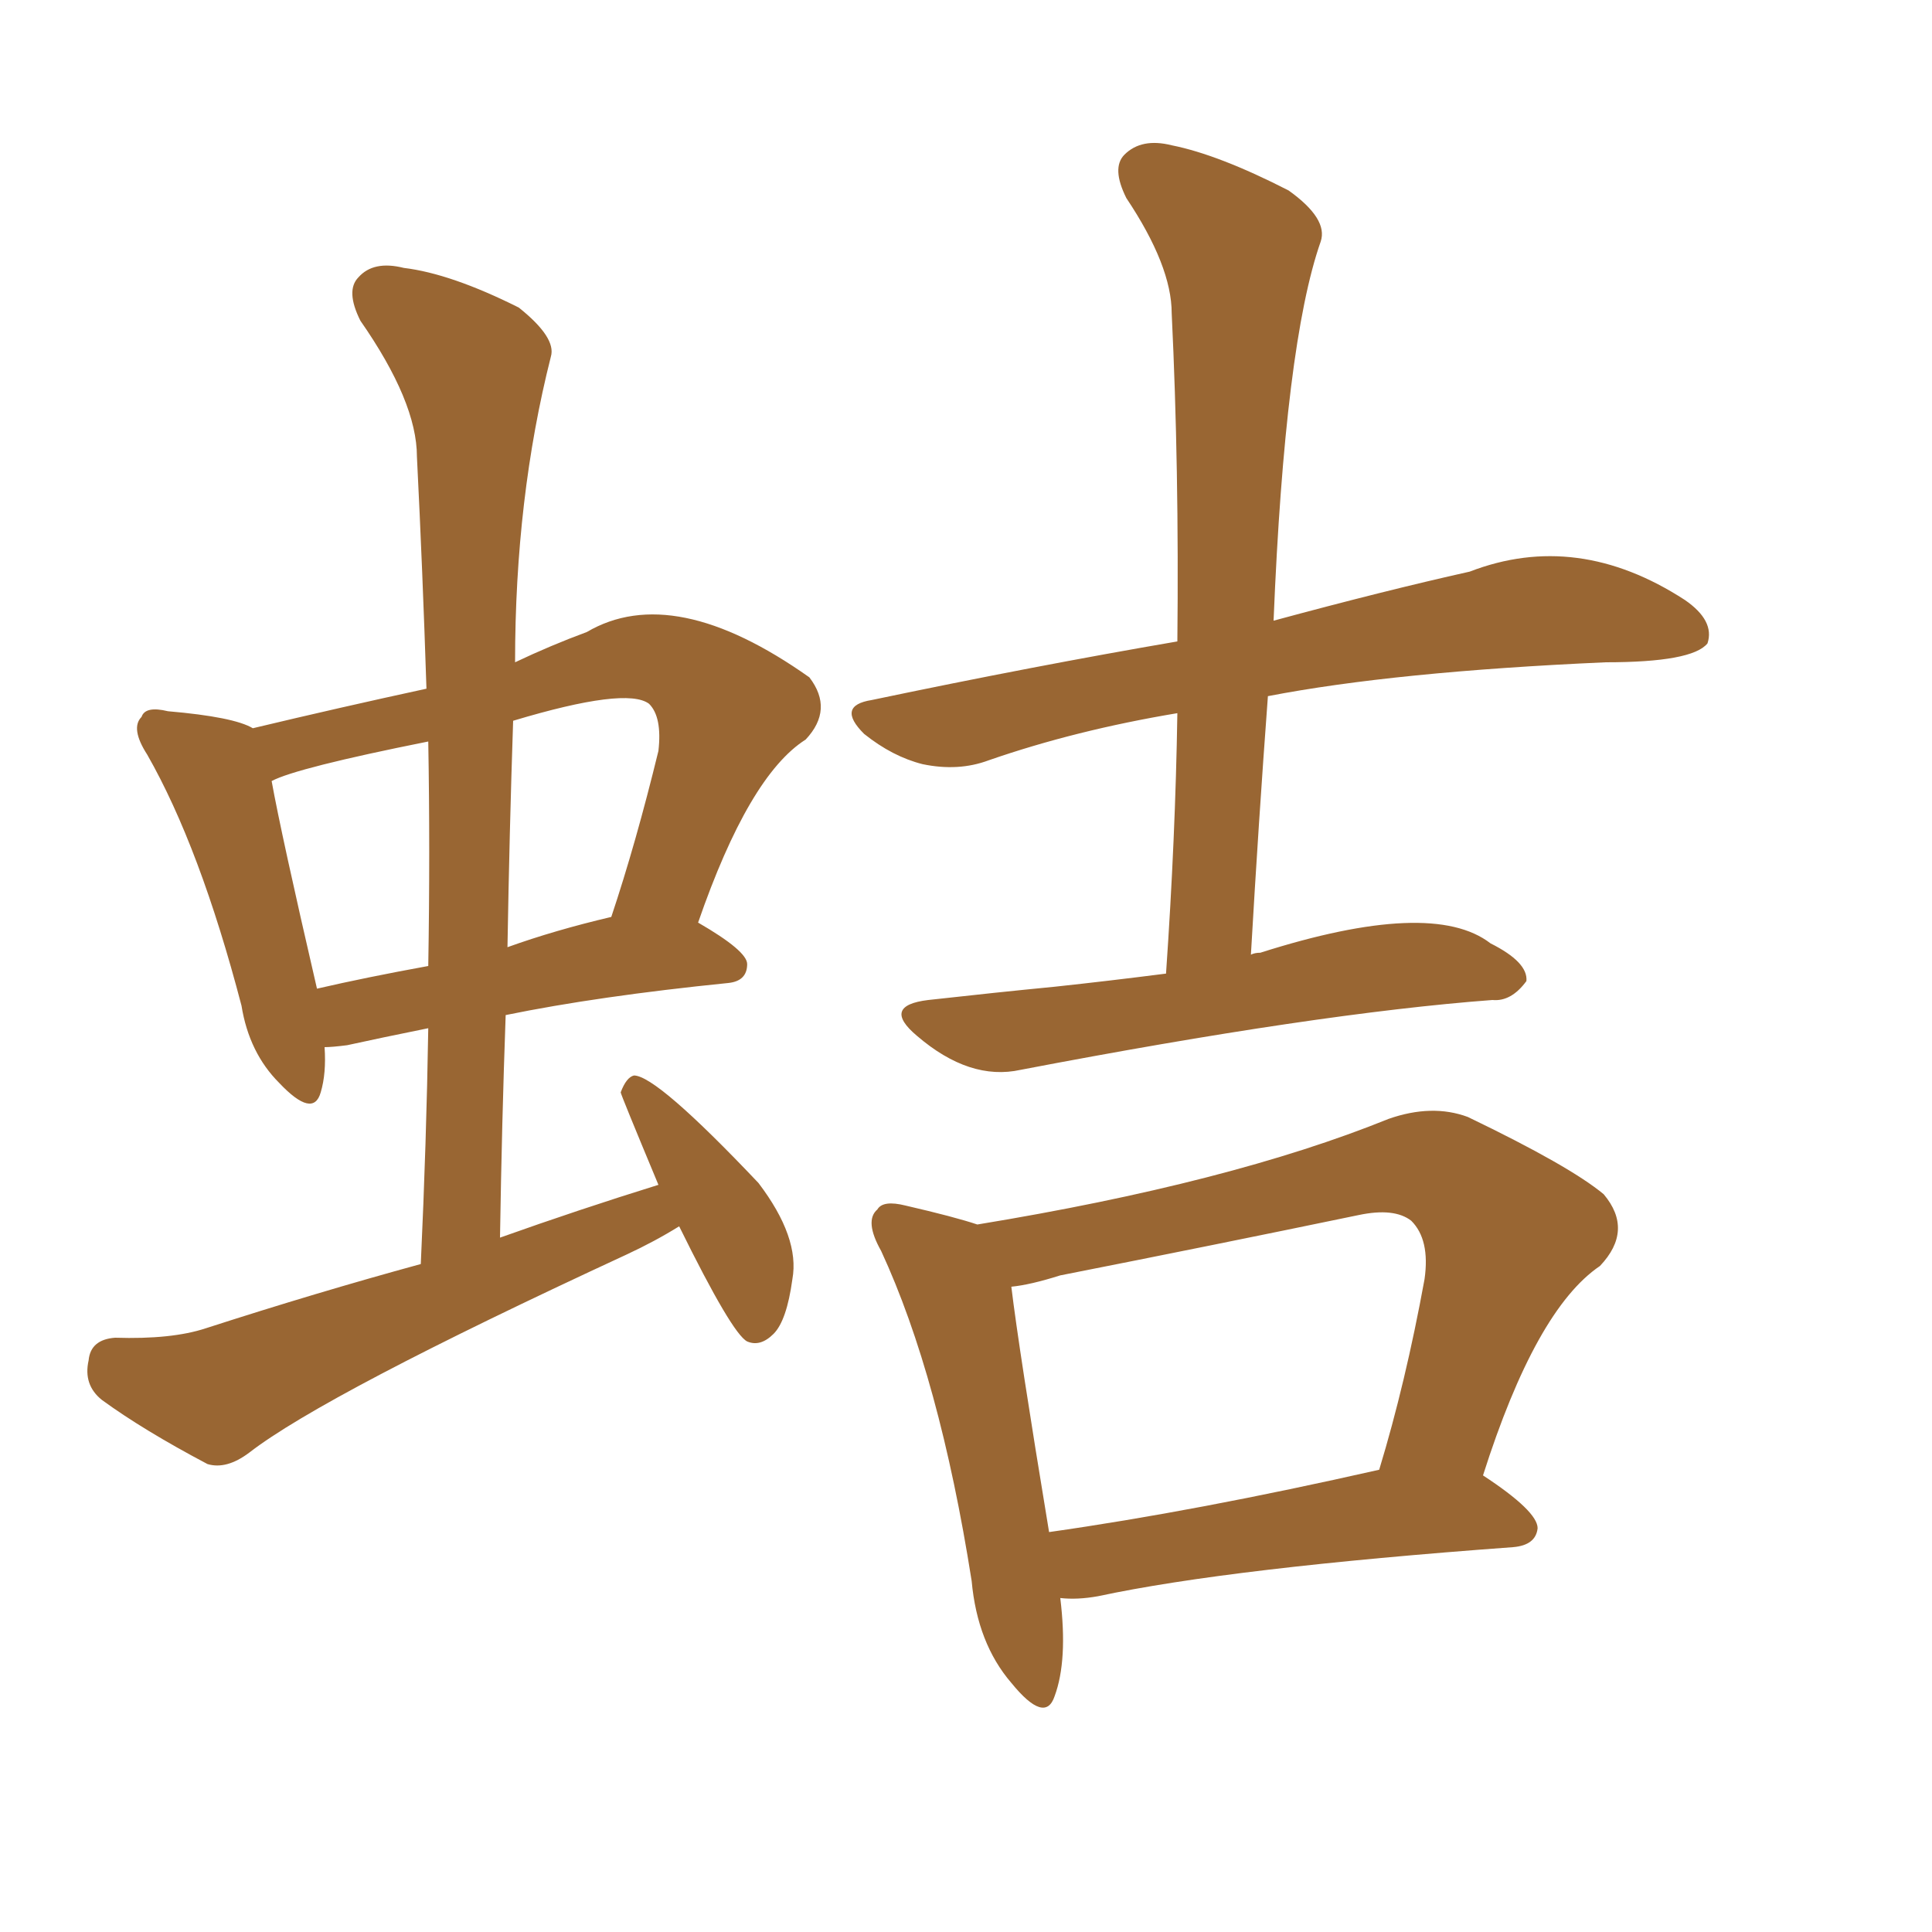 <svg xmlns="http://www.w3.org/2000/svg" xmlns:xlink="http://www.w3.org/1999/xlink" width="150" height="150"><path fill="#996633" padding="10" d="M90.53 75.59L90.53 75.59Q91.26 65.04 91.41 55.37L91.41 55.37Q83.50 56.69 76.76 59.03L76.76 59.03Q74.41 59.91 71.63 59.33L71.63 59.33Q69.29 58.74 67.09 56.98L67.09 56.98Q64.89 54.79 67.68 54.35L67.68 54.35Q80.27 51.71 91.41 49.80L91.41 49.80Q91.55 36.33 90.97 24.32L90.97 24.32Q90.97 20.65 87.45 15.38L87.45 15.38Q86.28 13.04 87.30 12.01L87.30 12.01Q88.62 10.69 90.97 11.28L90.97 11.28Q94.63 12.01 100.05 14.79L100.05 14.79Q103.13 16.99 102.54 18.75L102.54 18.75Q99.76 26.66 98.88 48.19L98.88 48.19Q107.52 45.85 114.11 44.38L114.11 44.38Q122.46 41.16 130.81 46.58L130.81 46.58Q133.15 48.19 132.57 49.95L132.57 49.95Q131.40 51.42 124.66 51.42L124.66 51.42Q108.25 52.15 98.44 54.05L98.44 54.05Q97.71 63.87 97.12 74.12L97.12 74.12Q97.41 73.97 97.85 73.97L97.85 73.97Q111.18 69.73 115.72 73.24L115.72 73.24Q118.65 74.71 118.51 76.17L118.51 76.17Q117.33 77.78 115.87 77.64L115.87 77.64Q102.25 78.66 79.25 83.06L79.25 83.06Q75.29 83.94 71.19 80.42L71.19 80.42Q68.41 78.08 72.07 77.64L72.07 77.64Q77.34 77.05 81.88 76.61L81.88 76.61Q85.99 76.17 90.53 75.59ZM82.32 124.07L82.32 124.07Q82.91 128.91 81.88 131.69L81.88 131.69Q81.15 133.89 78.52 130.66L78.52 130.66Q75.88 127.59 75.44 122.75L75.44 122.75Q72.95 106.93 68.41 97.12L68.41 97.12Q67.09 94.78 68.12 93.90L68.12 93.90Q68.55 93.16 70.31 93.60L70.31 93.60Q74.12 94.48 75.88 95.07L75.88 95.07Q95.51 91.85 107.81 86.87L107.81 86.87Q111.18 85.69 113.96 86.72L113.96 86.72Q121.88 90.53 124.51 92.72L124.51 92.72Q126.86 95.51 124.22 98.29L124.22 98.29Q119.24 101.66 115.14 114.55L115.14 114.55Q119.38 117.33 119.38 118.65L119.38 118.65Q119.24 119.97 117.48 120.12L117.48 120.12Q95.51 121.73 85.25 123.93L85.25 123.93Q83.64 124.22 82.32 124.07ZM81.45 118.95L81.45 118.95Q92.87 117.33 107.08 114.11L107.08 114.11Q109.13 107.37 110.60 99.32L110.60 99.32Q111.04 96.24 109.57 94.78L109.57 94.78Q108.25 93.75 105.47 94.34L105.47 94.34Q94.19 96.68 82.32 99.02L82.32 99.02Q79.98 99.76 78.52 99.90L78.52 99.90Q79.10 104.74 81.45 118.95ZM52.73 95.21L52.73 95.21Q50.83 96.39 48.63 97.41L48.63 97.41Q25.20 108.25 19.34 112.79L19.34 112.79Q17.58 114.11 16.11 113.67L16.11 113.67Q11.13 111.04 7.91 108.69L7.91 108.69Q6.45 107.52 6.88 105.62L6.88 105.62Q7.03 104.00 8.94 103.86L8.94 103.86Q13.33 104.00 15.97 103.13L15.97 103.13Q24.61 100.34 32.67 98.14L32.67 98.14Q33.11 88.62 33.25 79.83L33.25 79.83Q29.59 80.57 26.95 81.15L26.95 81.15Q25.78 81.30 25.20 81.30L25.20 81.30Q25.34 83.35 24.90 84.81L24.90 84.81Q24.32 86.87 21.68 84.08L21.68 84.08Q19.34 81.74 18.75 78.08L18.75 78.08Q15.53 65.77 11.43 58.59L11.43 58.59Q10.11 56.54 10.99 55.66L10.99 55.66Q11.28 54.79 13.04 55.22L13.04 55.22Q18.16 55.66 19.63 56.54L19.63 56.54Q26.37 54.93 33.11 53.47L33.11 53.47Q32.81 44.24 32.37 35.45L32.37 35.45Q32.37 31.20 27.98 24.90L27.98 24.90Q26.81 22.56 27.83 21.53L27.83 21.53Q29.00 20.21 31.35 20.80L31.35 20.80Q35.01 21.24 40.28 23.88L40.28 23.88Q43.21 26.22 42.77 27.69L42.77 27.69Q39.99 38.67 39.99 51.42L39.99 51.42Q42.77 50.10 45.56 49.07L45.56 49.07Q52.29 45.12 62.84 52.59L62.84 52.59Q64.75 55.08 62.55 57.42L62.55 57.42Q58.15 60.21 54.20 71.63L54.20 71.63Q58.01 73.83 58.01 74.85L58.01 74.85Q58.01 76.17 56.54 76.32L56.54 76.32Q46.44 77.34 39.26 78.81L39.26 78.81Q38.96 87.16 38.82 96.09L38.82 96.09Q44.97 93.90 51.12 91.99L51.12 91.99Q48.19 84.96 48.19 84.81L48.19 84.81Q48.63 83.64 49.22 83.50L49.22 83.50Q50.98 83.50 58.89 91.85L58.89 91.85Q62.11 96.09 61.52 99.32L61.52 99.32Q61.08 102.54 60.06 103.56L60.06 103.56Q59.03 104.59 58.01 104.15L58.01 104.15Q56.84 103.56 52.73 95.21ZM33.25 75L33.25 75Q33.40 66.06 33.25 57.57L33.25 57.57Q23.00 59.62 21.09 60.64L21.09 60.64Q21.83 64.75 24.61 76.76L24.61 76.76Q28.42 75.88 33.25 75ZM39.84 55.96L39.84 55.96L39.84 55.96Q39.55 64.60 39.40 73.54L39.40 73.54Q43.07 72.22 47.46 71.19L47.46 71.19Q49.37 65.48 51.12 58.30L51.12 58.30Q51.42 55.66 50.39 54.64L50.39 54.64Q48.63 53.32 39.84 55.96Z"/></svg>